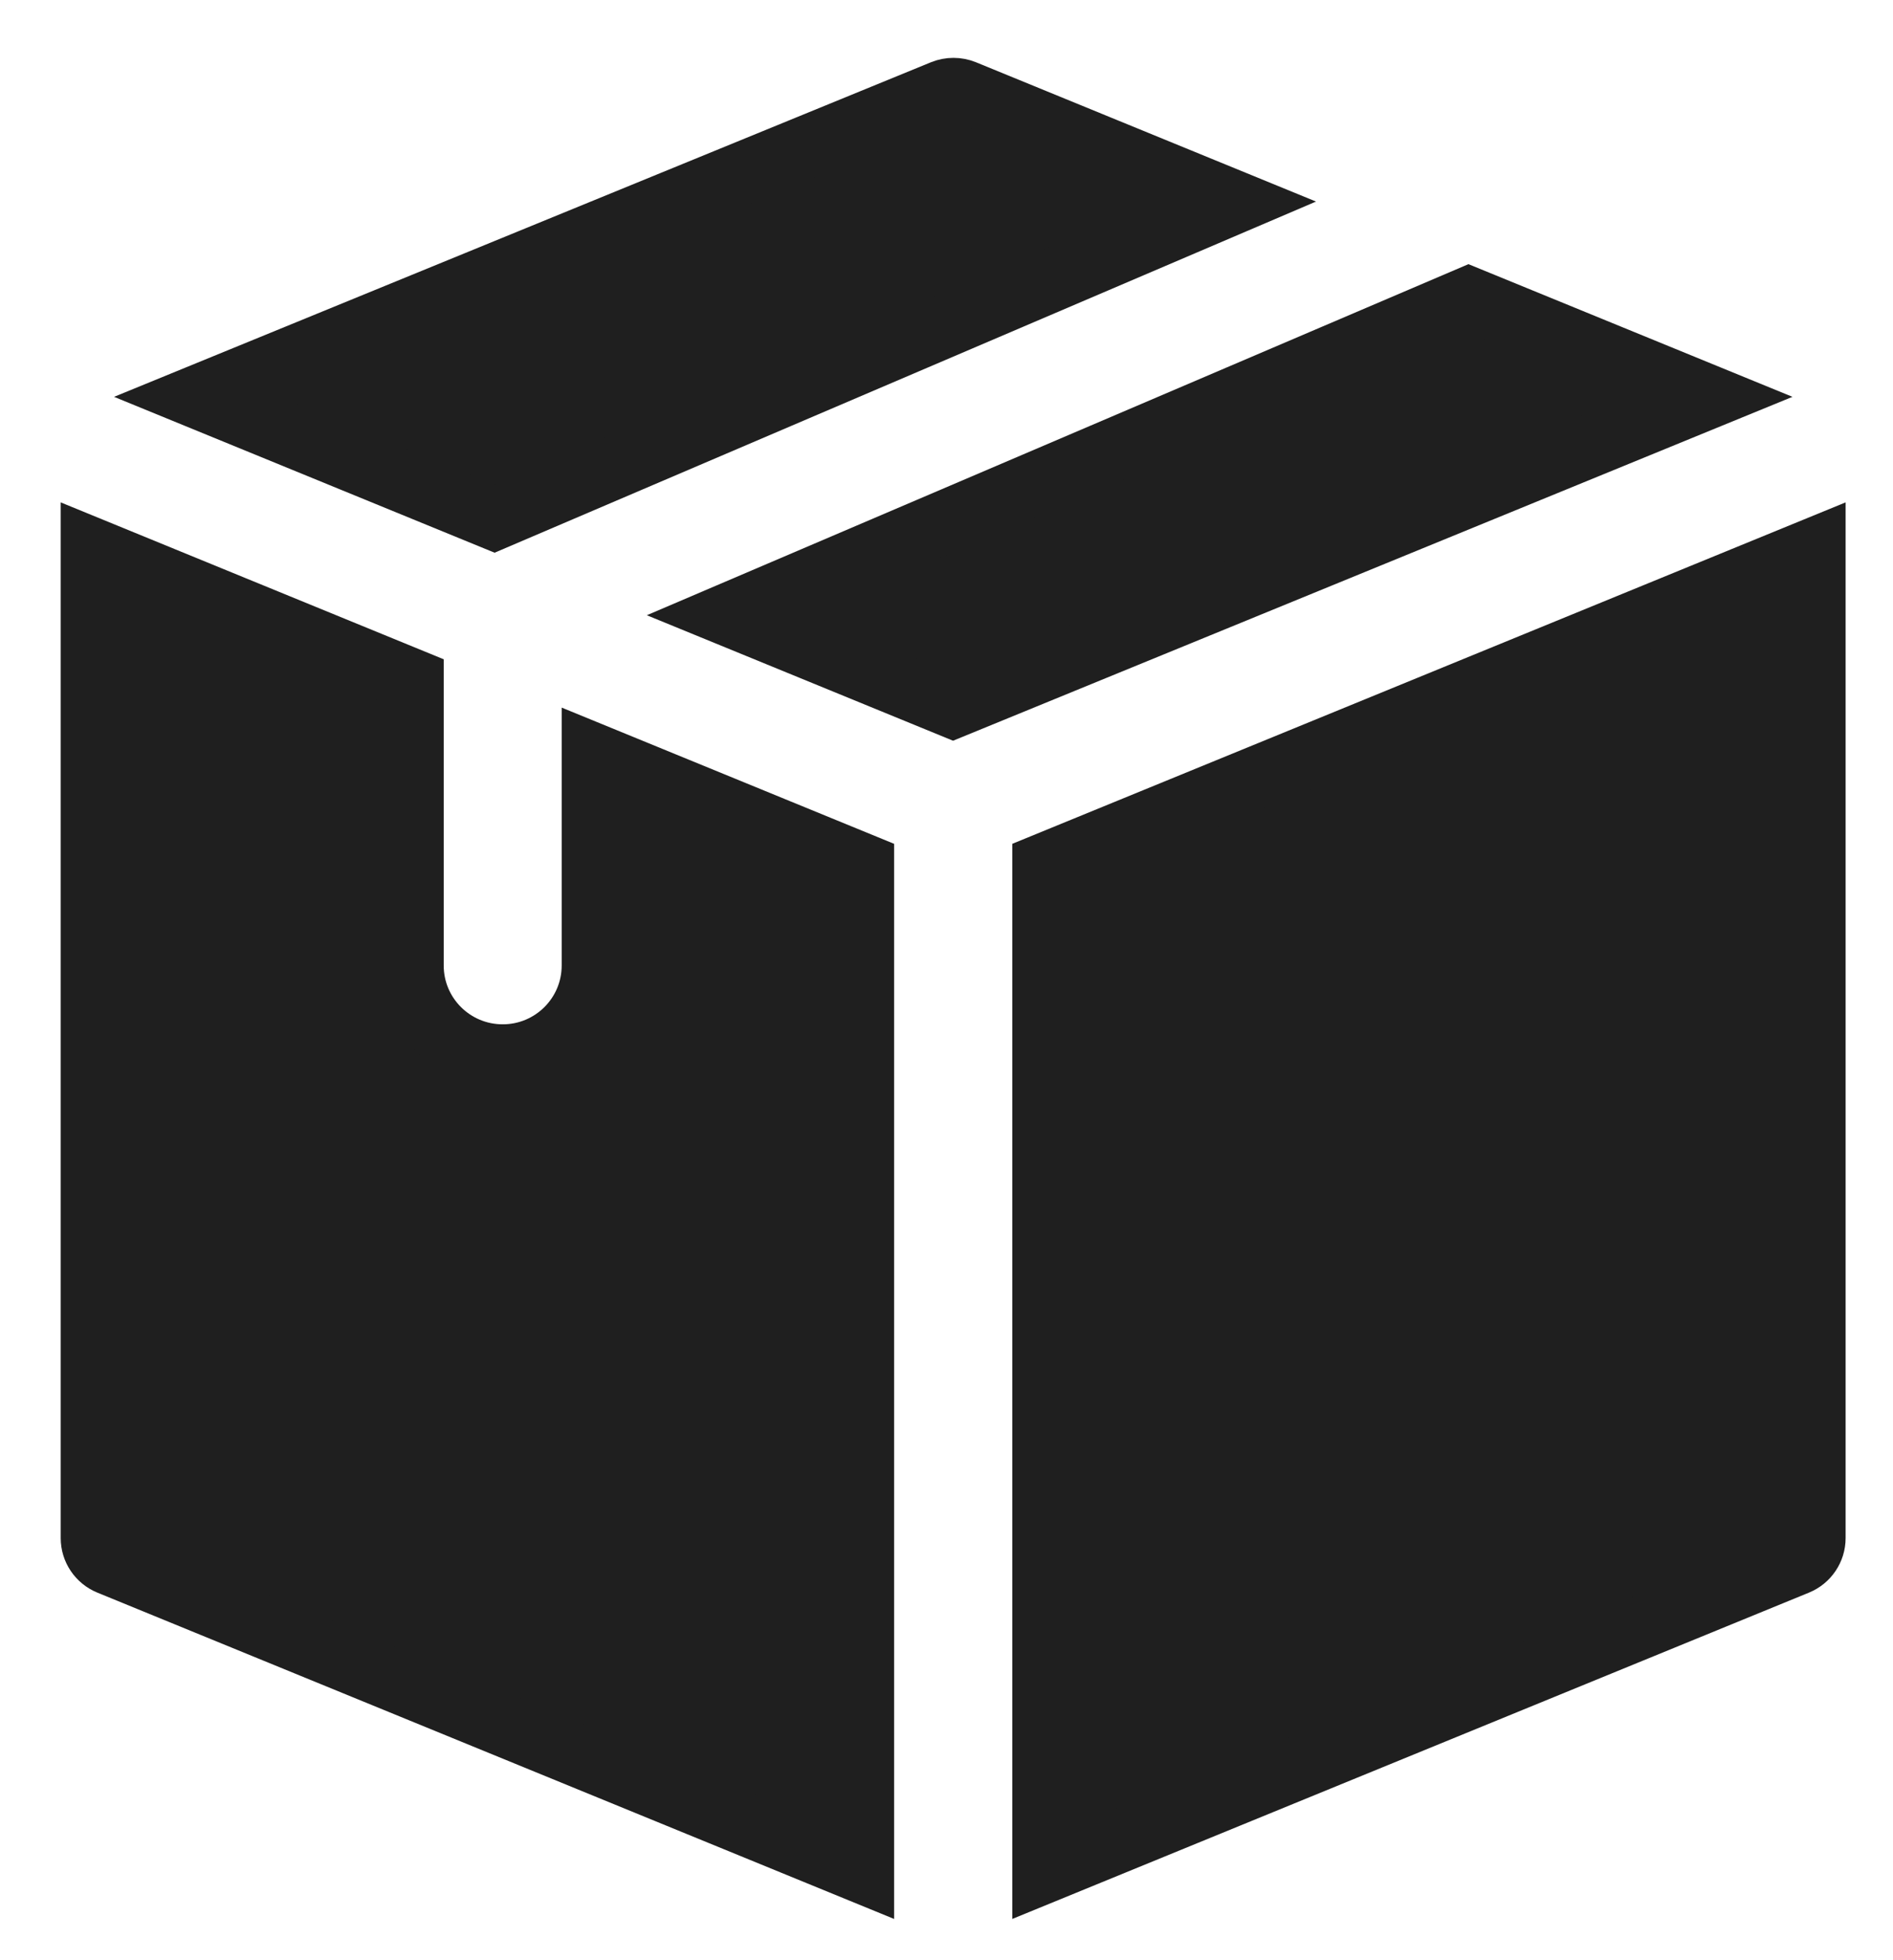 <svg xmlns="http://www.w3.org/2000/svg" fill="none" viewBox="0 0 28 29" height="29" width="28">
<path stroke-width="0.928" stroke="#1F1F1F" fill="#1F1F1F" d="M13.947 1.35C14.047 1.31 14.159 1.31 14.259 1.35L18.264 2.991L7.312 7.674L2.911 5.871L13.947 1.35Z"></path>
<path stroke-width="0.928" stroke="#1F1F1F" fill="#1F1F1F" d="M25.289 5.871L14.097 10.457L10.769 9.093L21.724 4.411L25.289 5.871Z"></path>
<path stroke-width="0.928" stroke="#1F1F1F" fill="#1F1F1F" d="M6.099 10.065V14.283C6.099 15.022 6.698 15.618 7.436 15.618C8.173 15.618 8.772 15.022 8.772 14.283V11.16L12.761 12.795V27.698L1.615 23.132C1.462 23.069 1.362 22.92 1.362 22.756V8.124L6.099 10.065Z"></path>
<path stroke-width="0.928" stroke="#1F1F1F" fill="#1F1F1F" d="M26.835 22.756C26.835 22.92 26.735 23.069 26.582 23.132L15.437 27.698V12.795L26.835 8.124V22.756Z"></path>
</svg>
